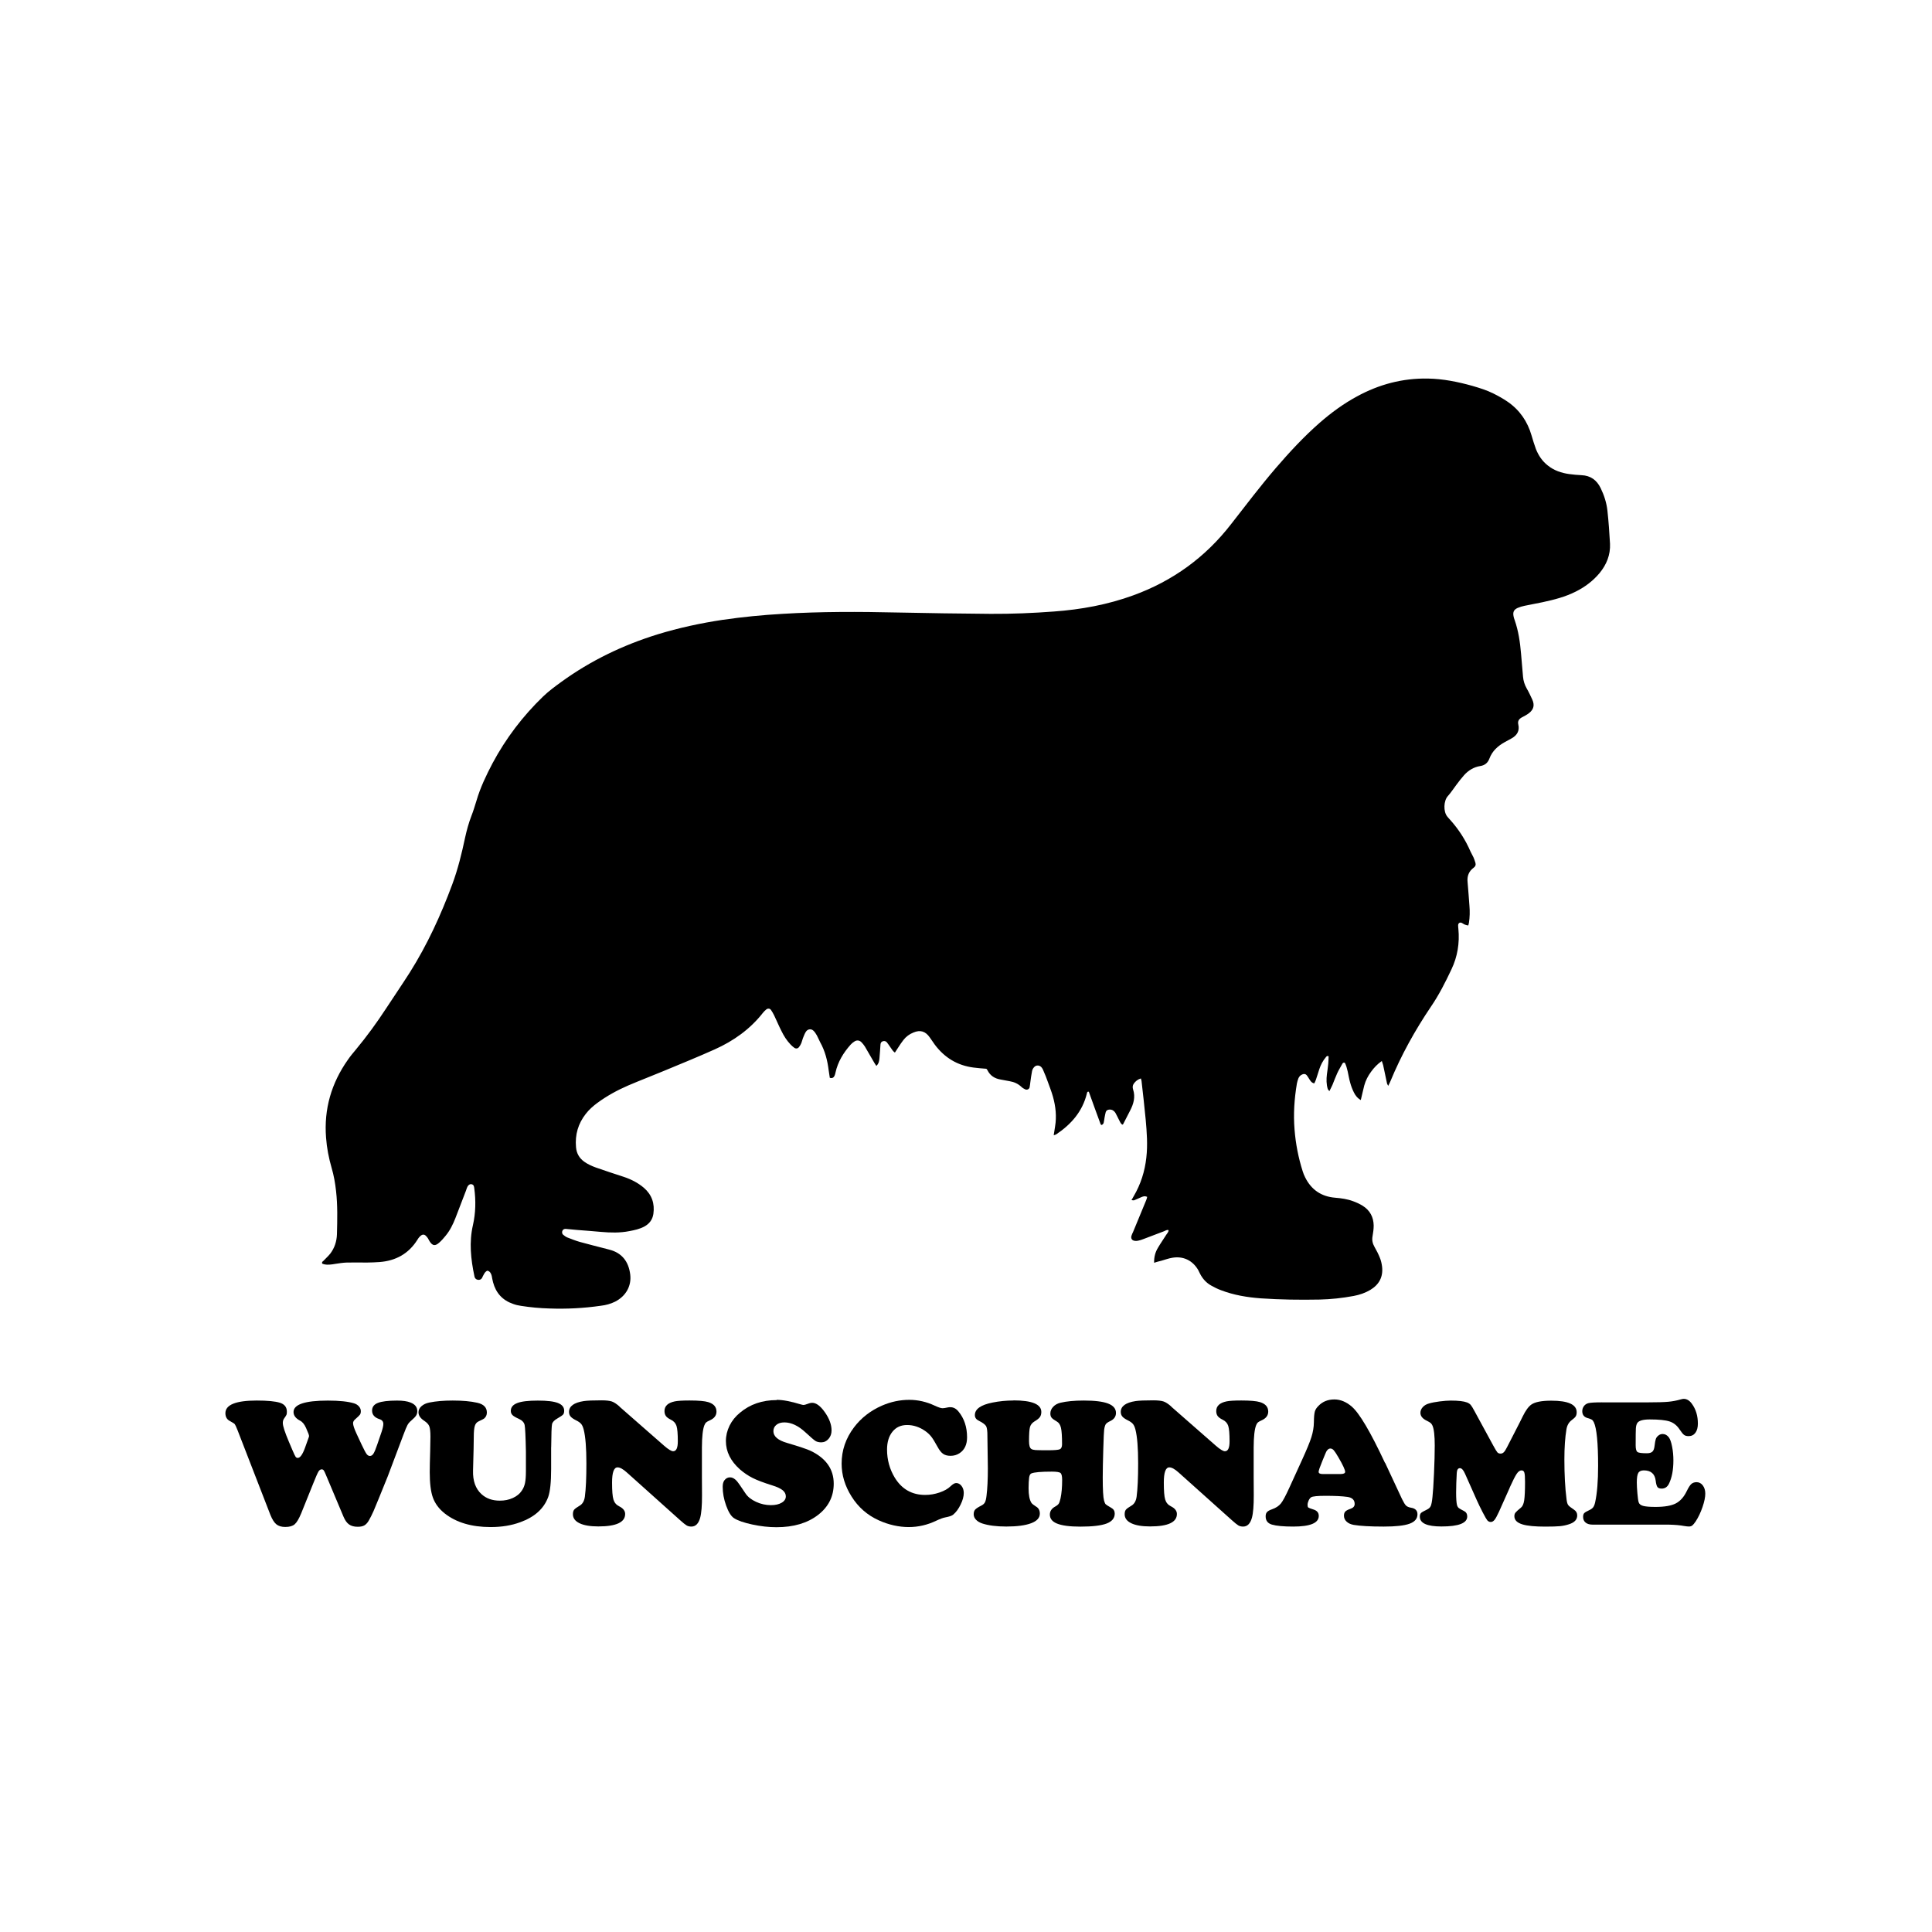 <svg width="1500" height="1500" viewBox="0 0 1500 1500" xmlns="http://www.w3.org/2000/svg">
  <!-- Gruppierte und zentrierte Elemente -->
  <g transform="translate(250.0, 293.932)">
    <!-- Original-Motiv skaliert -->
    <svg width="1000" height="722.136" viewBox="0 0 411.64 297.26">
      2000/svg" viewBox="0 0 411.64 297.26"><defs><style>.cls-1{fill-rule:evenodd;}</style></defs><path class="cls-1" d="M265.94,282.58c-.04-1.9.39-3.4,1.22-4.78.83-1.42,1.78-2.76,2.65-4.15.28-.47.75-.83.75-1.5-.59-.16-.99.16-1.46.36-2.17.83-4.34,1.66-6.56,2.49-.59.24-1.19.43-1.82.55-.36.08-.75.08-1.11,0-.79-.16-1.15-.79-.91-1.58.12-.43.32-.83.51-1.22,1.38-3.4,2.8-6.75,4.19-10.15.16-.36.24-.71.32-1.07-.79-.39-1.42-.12-2.05.16-.71.32-1.38.63-2.09.91-.2.08-.43,0-.87-.04.32-.55.51-.91.71-1.26,2.25-3.83,3.55-7.94,4.03-12.32.47-4.07.16-8.1-.2-12.12-.39-4.15-.87-8.29-1.34-12.44-.04-.24-.12-.47-.2-.75-1.03.32-1.74.91-2.29,1.7-.39.55-.39,1.22-.2,1.82.79,2.41.16,4.62-.95,6.75-.75,1.46-1.5,2.92-2.25,4.38-.04.04-.08.04-.24.12-.59-.36-.79-1.03-1.11-1.62-.39-.71-.71-1.5-1.11-2.17-.43-.67-1.07-1.07-1.9-1.03-.55.04-.99.24-1.18.79-.16.55-.24,1.11-.36,1.66-.12.63-.16,1.26-.32,1.86-.08.24-.36.43-.55.63-.16-.08-.24-.08-.28-.12-.04-.04-.12-.08-.12-.12-1.26-3.44-2.53-6.87-3.75-10.31,0-.04-.08-.08-.16-.12-.43,0-.43.36-.51.67-1.42,5.73-5.02,9.79-9.79,12.99-.2.12-.43.16-.79.28.16-1.03.32-1.9.43-2.76.55-3.24.2-6.44-.67-9.56-.47-1.7-1.15-3.36-1.74-5.02-.36-1.03-.75-2.01-1.19-3-.16-.39-.32-.83-.59-1.19-.63-.95-1.9-1.03-2.57-.16-.28.32-.51.75-.59,1.19-.24,1.18-.39,2.37-.55,3.55-.08.55-.12,1.15-.24,1.66-.16.59-.83.87-1.38.63-.43-.2-.91-.47-1.26-.83-1.07-.99-2.29-1.54-3.71-1.78-.99-.16-1.97-.36-2.96-.55-1.86-.32-3.28-1.22-4.15-2.96-.08-.16-.2-.32-.36-.47-1.38-.12-2.76-.2-4.11-.39-5.17-.67-9.24-3.16-12.36-7.31-.55-.75-1.07-1.58-1.62-2.33-1.38-1.97-3.04-2.49-5.25-1.54-1.26.51-2.33,1.3-3.16,2.37-.59.75-1.11,1.54-1.62,2.33-.36.51-.67,1.03-1.11,1.7-.32-.28-.55-.43-.71-.67-.43-.59-.87-1.22-1.3-1.86-.2-.28-.36-.51-.55-.75-.39-.43-.87-.51-1.38-.32-.47.2-.63.55-.67,1.03-.08,1.46-.2,2.88-.32,4.34-.08.87-.2,1.74-.99,2.49-.32-.47-.59-.87-.83-1.3-.95-1.62-1.9-3.28-2.84-4.9-.32-.51-.75-1.03-1.18-1.46-.63-.55-1.38-.63-2.09-.2-.47.28-.95.67-1.3,1.07-2.29,2.57-4.07,5.49-4.82,8.89-.08.36-.16.75-.32,1.07-.28.55-.71.87-1.5.63-.12-.75-.24-1.54-.36-2.37-.39-3.16-1.15-6.2-2.72-9-.39-.71-.67-1.5-1.07-2.21-.32-.55-.67-1.11-1.11-1.5-.71-.67-1.78-.51-2.33.28-.36.51-.59,1.11-.83,1.7-.28.63-.43,1.34-.67,1.97-.2.47-.43.91-.75,1.3-.39.51-.99.59-1.5.24-.47-.32-.87-.71-1.26-1.11-1.19-1.26-2.09-2.69-2.84-4.23-.83-1.62-1.54-3.32-2.33-4.98-.32-.63-.63-1.22-1.03-1.78-.39-.51-.99-.55-1.5-.16-.39.32-.75.67-1.07,1.07-4.11,5.25-9.4,9-15.4,11.69-5.37,2.41-10.82,4.62-16.23,6.87-3.79,1.58-7.62,3.04-11.41,4.66-3.48,1.5-6.79,3.32-9.87,5.57-1.38,1.03-2.65,2.13-3.71,3.51-2.45,3.12-3.48,6.67-3.12,10.66.16,1.94,1.03,3.48,2.61,4.62,1.15.83,2.41,1.38,3.71,1.86,3,1.03,5.96,2.05,8.96,3,2.37.79,4.54,1.9,6.44,3.52,2.53,2.21,3.48,5.02,3,8.33-.28,1.82-1.26,3.12-2.84,3.99-1.5.83-3.2,1.19-4.86,1.5-3,.59-6.04.51-9.08.24-2.57-.24-5.17-.43-7.74-.63-1.15-.08-2.25-.24-3.4-.32-.47-.04-.87.08-1.11.51-.24.47-.2,1.03.24,1.38.39.32.79.63,1.26.83,1.34.51,2.69,1.07,4.11,1.46,2.84.79,5.73,1.5,8.61,2.25.24.08.47.12.75.2,3.91.99,6.16,3.71,6.67,7.98.43,3.67-1.42,6.91-4.86,8.65-1.42.71-2.96,1.11-4.54,1.3-5.45.79-10.94,1.07-16.43.87-3.04-.08-6.04-.36-9.04-.83-.87-.12-1.74-.32-2.57-.63-3.36-1.15-5.49-3.48-6.4-6.91-.2-.67-.28-1.34-.43-2.05-.2-.75-.51-1.42-1.34-1.66-.63.2-.91.71-1.19,1.19-.24.39-.39.79-.59,1.18-.32.47-.75.63-1.3.55-.55-.08-.91-.43-1.07-.95-.04-.08-.04-.12-.04-.2-1.15-5.41-1.74-10.86-.47-16.35.87-3.87.95-7.78.43-11.69-.08-.59-.12-1.15-.79-1.34-.55-.16-1.11.16-1.46.91-.16.36-.28.71-.39,1.07-1.15,2.96-2.25,5.88-3.4,8.85-.79,2.01-1.74,3.95-3.12,5.61-.63.79-1.3,1.54-2.05,2.21-1.34,1.18-2.13,1.03-3.08-.43-.2-.32-.36-.67-.55-.99-.2-.32-.47-.59-.75-.87-.43-.36-.91-.36-1.38-.04-.24.2-.47.39-.67.63-.2.24-.39.51-.55.79-2.8,4.46-6.91,6.71-12.09,7.11-1.3.12-2.65.12-3.99.16-2.13,0-4.3-.04-6.44,0-1.26.04-2.53.24-3.75.43-1.18.2-2.37.39-3.55.12-.24-.04-.43-.16-.59-.2-.2-.51.12-.67.36-.87.75-.79,1.54-1.5,2.21-2.33,1.38-1.82,2.05-3.91,2.13-6.16.12-4.62.24-9.24-.28-13.82-.28-2.53-.71-5.02-1.42-7.42-.91-3.16-1.54-6.36-1.78-9.68-.71-9.12,1.7-17.38,6.95-24.84.79-1.15,1.66-2.21,2.57-3.28,3.48-4.19,6.67-8.57,9.64-13.11,2.53-3.87,5.13-7.66,7.62-11.57,5.57-8.85,9.91-18.29,13.55-28.12,1.82-4.9,3.04-9.91,4.11-14.97.51-2.33,1.15-4.66,2.01-6.91.63-1.58,1.11-3.24,1.62-4.86,1.22-4.19,3.12-8.14,5.13-11.97,4.27-7.98,9.68-15.09,16.19-21.37,1.78-1.7,3.75-3.16,5.77-4.62,9.4-6.83,19.71-11.77,30.77-15.21,6.83-2.09,13.78-3.59,20.89-4.66,6.32-.91,12.68-1.54,19.04-1.9,12.24-.75,24.49-.71,36.77-.43,9.91.2,19.83.36,29.74.43,6.75.04,13.51-.24,20.26-.75,8.65-.63,17.14-2.17,25.36-5.17,12.6-4.58,23.06-12.16,31.28-22.79,4.7-6.04,9.32-12.12,14.3-17.93,4.38-5.09,8.93-9.99,13.98-14.42,3.67-3.2,7.58-6.08,11.89-8.41,7.07-3.87,14.61-5.88,22.71-5.73,4.82.08,9.52,1.03,14.18,2.33,2.29.67,4.62,1.38,6.75,2.45,1.58.79,3.16,1.66,4.58,2.65,3.83,2.65,6.32,6.28,7.62,10.78.43,1.46.87,2.92,1.38,4.3.83,2.09,2.05,3.91,3.83,5.29,1.97,1.58,4.3,2.37,6.79,2.72,1.3.16,2.65.32,3.95.36,2.88.12,4.86,1.54,6.12,4.11,1.11,2.29,1.9,4.7,2.17,7.23.39,3.52.63,7.03.83,10.58.16,3.55-1.11,6.67-3.36,9.4-2.09,2.49-4.66,4.42-7.58,5.88-3.36,1.7-6.95,2.61-10.62,3.4-1.9.39-3.83.75-5.77,1.15-.75.16-1.46.36-2.17.67-1.22.55-1.58,1.3-1.34,2.61.08.43.2.87.36,1.26,1.22,3.48,1.74,7.11,2.05,10.78.2,2.45.43,4.9.63,7.35.12,1.34.51,2.57,1.18,3.75.67,1.15,1.22,2.33,1.78,3.55.79,1.74.47,3.16-1.07,4.34-.71.55-1.5.95-2.25,1.34-.91.51-1.42,1.15-1.15,2.29.47,2.01-.39,3.44-2.13,4.42-.71.39-1.42.79-2.17,1.19-2.21,1.22-4.03,2.84-4.94,5.29-.51,1.34-1.42,2.13-2.92,2.37-2.05.32-3.79,1.38-5.17,2.92-.83.95-1.62,1.94-2.37,2.96-.95,1.26-1.82,2.61-2.84,3.75-1.3,1.42-1.5,4.94-.12,6.56.28.36.59.67.87.99,2.73,3.04,4.9,6.4,6.52,10.15.28.63.67,1.22.95,1.86.24.59.47,1.19.63,1.78.16.59,0,1.11-.55,1.5-1.58,1.15-2.17,2.72-1.97,4.62.24,2.53.39,5.05.59,7.54.16,1.82.12,3.67-.16,5.49-.04.24-.12.47-.2.83-.39-.08-.75-.12-1.11-.28-.36-.12-.63-.39-.99-.55-.63-.28-1.15.12-1.15.79,0,.39.04.75.08,1.15.43,4.5-.28,8.85-2.21,12.91-1.94,4.11-3.99,8.18-6.56,11.93-5.09,7.54-9.52,15.52-12.99,23.93-.16.39-.36.75-.67,1.38-.2-.43-.36-.59-.39-.83-.39-1.9-.79-3.83-1.22-5.77-.08-.39-.28-.79-.43-1.34-1.42.99-2.49,2.13-3.44,3.44-.99,1.34-1.74,2.8-2.17,4.38-.39,1.5-.71,3.04-1.11,4.66-1.11-.63-1.74-1.5-2.21-2.45-.47-.95-.87-1.97-1.15-3-.36-1.22-.55-2.45-.83-3.71-.24-.99-.47-1.94-.91-2.76-.47-.16-.71.12-.83.39-.55.99-1.15,1.97-1.62,3-.55,1.18-.99,2.45-1.5,3.67-.28.63-.59,1.22-.99,2.01-.24-.32-.43-.47-.51-.67-.47-1.54-.47-3.12-.28-4.7.16-1.15.32-2.25.43-3.4.08-.79.08-1.62.12-2.37-.51-.24-.67.04-.87.28-.95,1.11-1.62,2.41-2.09,3.79-.39,1.15-.71,2.29-1.11,3.44-.12.39-.36.79-.51,1.15-.87-.16-1.22-.79-1.58-1.34-.28-.43-.51-.87-.83-1.26-.36-.43-.87-.51-1.38-.28-.63.24-1.07.71-1.3,1.3-.2.51-.36,1.07-.47,1.62-.83,4.9-1.15,9.79-.75,14.73.36,4.54,1.22,9,2.61,13.35.2.67.47,1.3.79,1.94,1.97,3.95,5.17,6.12,9.56,6.48,1.97.16,3.91.43,5.73,1.11,1.07.39,2.13.87,3.08,1.46,2.33,1.46,3.48,3.63,3.52,6.32,0,1.15-.16,2.25-.36,3.4-.24,1.26,0,2.33.63,3.44.67,1.15,1.26,2.33,1.74,3.55.36.87.55,1.82.67,2.72.39,3.32-.95,5.77-3.75,7.46-1.66.99-3.44,1.58-5.33,1.94-3.59.67-7.27,1.07-10.9,1.15-6.24.12-12.52.04-18.76-.39-4.34-.32-8.65-1.03-12.76-2.61-1.07-.39-2.09-.91-3.08-1.46-1.58-.87-2.76-2.17-3.59-3.79-.2-.39-.39-.79-.59-1.19-1.78-3.08-4.82-4.54-8.33-3.91-1.19.2-2.33.63-3.48.95-.86.19-1.46.39-2.25.63"/>
    </svg>
    
    <!-- Wunschname Text Element -->
    <g transform="translate(-75.0, 792.136) scale(3.833)" fill="#000000">
      <path d="M16.86,7.15l-.53-1.27c-.33-.74-.73-1.23-1.22-1.47-.87-.46-1.31-1.04-1.31-1.74,0-1.55,2.32-2.32,6.97-2.32,2.32,0,4.09.19,5.3.56.41.13.74.34.99.63.25.29.37.61.37.96,0,.3-.06.53-.17.69s-.43.47-.95.93c-.3.25-.45.52-.45.8,0,.42.23,1.12.69,2.11l1.03,2.21c.47,1,.81,1.64,1.01,1.92.2.27.43.41.68.41.28,0,.52-.16.72-.47s.46-.93.77-1.85l.87-2.54c.24-.73.36-1.27.36-1.63,0-.48-.25-.8-.76-.96-1.02-.33-1.52-.91-1.52-1.74,0-.73.39-1.25,1.18-1.56.79-.31,2.08-.47,3.88-.47,1.17,0,2.09.13,2.74.4.91.36,1.36.94,1.36,1.74,0,.35-.08.65-.25.91-.16.25-.49.59-.99,1.02-.33.28-.58.57-.75.89-.18.32-.44.96-.81,1.94l-3.18,8.44c-1.59,3.93-2.54,6.27-2.87,7.02-.33.75-.67,1.42-1.02,2.02-.27.44-.56.74-.89.92-.33.18-.76.26-1.31.26-.73,0-1.31-.16-1.75-.47-.44-.31-.81-.83-1.12-1.56l-3.59-8.53c-.19-.47-.34-.77-.44-.89-.1-.12-.23-.18-.4-.18-.25,0-.47.15-.65.45-.18.3-.53,1.08-1.03,2.34l-2.47,6.13c-.46,1.11-.9,1.85-1.32,2.21-.42.36-1.05.54-1.9.54-.76,0-1.36-.18-1.81-.54-.44-.36-.84-1-1.21-1.92L2.47,6.37c-.28-.7-.47-1.12-.57-1.24-.1-.13-.43-.33-.97-.63-.62-.31-.93-.85-.93-1.6C0,1.2,2.12.34,6.35.34c2.17,0,3.73.15,4.7.45.93.3,1.4.9,1.4,1.8,0,.28-.02.48-.07.61s-.22.41-.53.84c-.15.23-.22.51-.22.85,0,.61.41,1.86,1.22,3.78l.74,1.74c.31.73.52,1.17.63,1.32.1.15.25.23.44.23.47,0,.96-.67,1.45-2.01l.74-2.07c.06-.15.09-.26.09-.35,0-.1-.03-.22-.09-.38Z"/>
      <path d="M65.98,9.78v4.43c0,2.67-.2,4.57-.6,5.68-.86,2.35-2.75,4.05-5.66,5.1-1.77.65-3.76.98-5.99.98-3.88,0-6.99-.93-9.33-2.78-1.14-.91-1.92-1.96-2.36-3.16-.44-1.2-.65-2.93-.65-5.19,0-.88.03-2.33.09-4.36.04-1.43.05-2.37.05-2.83,0-1-.08-1.7-.23-2.09s-.48-.75-.99-1.09c-.8-.52-1.2-1.1-1.2-1.74,0-.47.2-.89.61-1.25.41-.36.94-.61,1.61-.74,1.33-.27,2.9-.4,4.72-.4,2,0,3.65.15,4.97.45,1.29.29,1.94.95,1.94,1.98,0,.51-.19.91-.56,1.22-.08.07-.45.26-1.09.56-.39.17-.65.48-.79.93-.14.45-.21,1.19-.21,2.21s-.05,3.33-.15,6.83c-.06,2.08.5,3.67,1.69,4.76.97.9,2.21,1.34,3.74,1.34.97,0,1.85-.18,2.63-.54.79-.36,1.39-.84,1.8-1.46.33-.47.55-1,.67-1.58.12-.58.18-1.37.18-2.38v-3.99c-.06-3.06-.15-4.86-.26-5.38-.12-.53-.51-.94-1.17-1.24-.63-.28-1.06-.53-1.29-.76-.23-.23-.34-.51-.34-.85,0-.73.43-1.25,1.3-1.59s2.25-.5,4.17-.5,3.23.16,4.08.49c.84.33,1.26.85,1.26,1.56,0,.35-.07.61-.22.78-.15.17-.53.43-1.14.78-.64.36-1.01.75-1.1,1.17-.09.42-.15,1.97-.17,4.66Z"/>
      <path d="M79.83,1.58l9.04,7.92c.85.74,1.46,1.11,1.83,1.11.63,0,.94-.67.94-2.02,0-1.52-.09-2.57-.27-3.12s-.56-.97-1.14-1.25c-.47-.23-.81-.47-1-.74-.19-.26-.29-.6-.29-1.01,0-1.02.7-1.67,2.09-1.96.57-.12,1.56-.18,2.98-.18,1.83,0,3.09.11,3.79.33,1.11.34,1.67.98,1.67,1.92,0,.79-.45,1.38-1.36,1.78-.36.16-.61.3-.74.42s-.25.3-.34.54c-.33.8-.5,2.31-.51,4.54v5.92c0,.91,0,2.15.02,3.72.01,2.13-.12,3.67-.38,4.61-.33,1.17-.92,1.76-1.78,1.76-.38,0-.7-.08-.97-.24-.27-.16-.72-.52-1.35-1.09l-10.76-9.64c-.75-.68-1.37-1.02-1.87-1.02-.74,0-1.11,1.02-1.11,3.07,0,1.68.09,2.83.28,3.45s.57,1.07,1.15,1.36c.81.4,1.22.92,1.22,1.56,0,1.68-1.81,2.52-5.43,2.52-1.63,0-2.9-.21-3.8-.64-.9-.43-1.35-1.04-1.35-1.82,0-.41.08-.72.25-.93.17-.21.55-.48,1.14-.83.57-.34.91-.94,1.03-1.8.21-1.56.31-3.81.31-6.74,0-3.12-.18-5.4-.54-6.83-.13-.52-.3-.91-.51-1.16-.21-.25-.54-.5-1.02-.73-.54-.27-.92-.53-1.13-.78-.21-.25-.32-.56-.32-.93,0-1.16,1-1.89,3-2.2.68-.1,1.86-.15,3.56-.15.97,0,1.67.08,2.11.23s.96.49,1.57,1.03Z"/>
      <path d="M111.67.2c1.25,0,2.88.31,4.9.93.24.07.44.11.58.11.12,0,.48-.11,1.09-.33.19-.07.4-.11.62-.11.81,0,1.67.64,2.57,1.92.9,1.28,1.35,2.51,1.35,3.67,0,.68-.2,1.25-.61,1.72-.41.47-.9.7-1.48.7-.48,0-.88-.1-1.18-.29-.3-.19-.97-.77-2-1.72-1.45-1.35-2.88-2.03-4.28-2.03-.68,0-1.22.16-1.62.49-.41.33-.61.76-.61,1.29,0,1.05.93,1.85,2.78,2.38,2.5.74,4.11,1.28,4.81,1.62,3.09,1.5,4.63,3.71,4.63,6.63,0,2.58-1.05,4.68-3.16,6.32-2.15,1.67-4.97,2.5-8.44,2.5-1.55,0-3.18-.18-4.9-.55s-2.96-.8-3.72-1.3c-.58-.39-1.1-1.23-1.57-2.53-.47-1.3-.7-2.57-.7-3.8,0-.59.12-1.04.36-1.34.3-.39.68-.58,1.14-.58s.9.24,1.33.71c.25.27.85,1.12,1.8,2.56.45.68,1.16,1.24,2.13,1.69s1.98.67,3.02.67c.9,0,1.62-.17,2.18-.5.56-.33.83-.76.83-1.28,0-.48-.22-.9-.65-1.25-.44-.35-1.14-.68-2.12-.98-1.73-.54-3.05-1.04-3.96-1.5s-1.75-1.03-2.54-1.71c-1.91-1.69-2.87-3.62-2.87-5.77,0-1.07.25-2.1.74-3.11.5-1.01,1.2-1.88,2.11-2.62,2.03-1.71,4.51-2.56,7.44-2.56Z"/>
      <path d="M138.52.2c1.77,0,3.47.39,5.12,1.16.77.36,1.31.54,1.62.54.22,0,.57-.05,1.05-.16.16-.04.33-.05.53-.05.63,0,1.18.29,1.65.87,1.16,1.4,1.74,3.15,1.74,5.23,0,1.46-.5,2.54-1.51,3.21-.54.36-1.16.54-1.83.54-.62,0-1.12-.13-1.51-.4-.39-.27-.76-.74-1.13-1.42-.52-.96-.94-1.64-1.27-2.06-.33-.42-.73-.8-1.2-1.13-1.17-.82-2.4-1.23-3.69-1.23s-2.24.45-2.97,1.35c-.73.9-1.1,2.11-1.1,3.62,0,2.08.53,3.99,1.58,5.72,1.43,2.31,3.47,3.47,6.14,3.47.98,0,1.95-.16,2.91-.49.96-.33,1.71-.75,2.24-1.27.46-.44.83-.65,1.13-.65.42,0,.79.2,1.09.59.3.39.45.87.45,1.42,0,.7-.21,1.49-.64,2.36-.42.87-.93,1.56-1.52,2.05-.25.21-.78.39-1.58.54-.46.08-1.07.31-1.83.67-1.79.86-3.66,1.29-5.59,1.29s-4.04-.45-6.04-1.36c-2.34-1.05-4.18-2.67-5.54-4.85-1.33-2.12-2-4.33-2-6.64,0-2.69.84-5.14,2.51-7.35,1.45-1.92,3.35-3.39,5.68-4.41,1.78-.77,3.61-1.16,5.5-1.16Z"/>
      <path d="M159.61.31c3.78,0,5.66.78,5.66,2.34,0,.42-.1.77-.29,1.04-.19.27-.56.56-1.11.89-.47.29-.77.67-.9,1.14-.13.47-.19,1.43-.19,2.87,0,.85.16,1.37.47,1.56.18.12.46.19.83.22s1.24.04,2.61.04c1.25,0,2.02-.07,2.32-.2s.46-.47.46-1c0-1.6-.07-2.71-.22-3.34-.14-.63-.43-1.06-.85-1.29-.53-.3-.88-.56-1.05-.77-.17-.21-.25-.49-.25-.84,0-.5.19-.95.56-1.35.38-.41.87-.68,1.47-.83,1.26-.3,2.84-.45,4.74-.45,2.23,0,3.87.2,4.93.61s1.59,1.04,1.59,1.9c0,.73-.38,1.27-1.12,1.63-.47.22-.78.43-.93.63-.14.2-.26.57-.34,1.12-.05.3-.11,1.65-.18,4.03-.07,2.38-.11,4.28-.11,5.68,0,2.46.09,4.02.27,4.68.1.36.21.61.33.73.12.12.5.36,1.14.73.46.25.69.64.69,1.16,0,.92-.55,1.59-1.64,2.01-1.1.42-2.87.63-5.33.63-2.15,0-3.74-.21-4.77-.64-.93-.39-1.4-.99-1.4-1.8,0-.69.36-1.23,1.07-1.62.35-.19.59-.39.72-.58s.25-.55.37-1.07c.22-1.02.33-2.26.33-3.74,0-.76-.11-1.23-.34-1.42-.22-.18-.81-.27-1.75-.27-2.17,0-3.55.12-4.14.36-.24.1-.39.38-.46.85-.07.58-.11,1.29-.11,2.14,0,1.38.19,2.37.58,2.98.13.19.45.44.94.75.51.29.76.77.76,1.43,0,.85-.59,1.5-1.76,1.94s-2.85.67-5.03.67c-1.99,0-3.61-.21-4.87-.62-.54-.18-.97-.44-1.28-.77s-.46-.7-.46-1.1.1-.71.29-.93c.19-.22.62-.5,1.27-.83.34-.17.58-.39.72-.65.14-.27.25-.71.32-1.34.18-1.42.27-3.27.27-5.55,0-.42,0-.93-.02-1.51-.05-2.9-.07-4.56-.07-4.97.01-1.04-.08-1.73-.26-2.06-.19-.33-.68-.7-1.48-1.1-.53-.25-.8-.63-.8-1.14,0-1.22,1.19-2.07,3.56-2.54,1.38-.28,2.79-.42,4.25-.42Z"/>
      <path d="M191.59,1.58l9.04,7.92c.85.74,1.46,1.11,1.83,1.11.63,0,.94-.67.94-2.02,0-1.52-.09-2.57-.27-3.12s-.56-.97-1.14-1.25c-.47-.23-.8-.47-1-.74-.19-.26-.29-.6-.29-1.01,0-1.02.7-1.67,2.09-1.96.57-.12,1.56-.18,2.98-.18,1.83,0,3.09.11,3.79.33,1.11.34,1.67.98,1.67,1.92,0,.79-.45,1.38-1.36,1.78-.36.16-.61.3-.74.42s-.25.3-.34.54c-.33.8-.5,2.31-.51,4.54v5.92c0,.91,0,2.15.02,3.72.01,2.13-.12,3.67-.38,4.61-.33,1.17-.92,1.76-1.78,1.76-.38,0-.7-.08-.97-.24-.27-.16-.72-.52-1.35-1.09l-10.76-9.64c-.75-.68-1.37-1.02-1.87-1.02-.74,0-1.11,1.02-1.11,3.07,0,1.68.09,2.83.28,3.45.19.62.57,1.07,1.15,1.36.81.4,1.22.92,1.22,1.56,0,1.68-1.81,2.52-5.43,2.52-1.63,0-2.9-.21-3.8-.64s-1.35-1.04-1.35-1.82c0-.41.08-.72.25-.93.17-.21.55-.48,1.14-.83.57-.34.91-.94,1.03-1.8.21-1.56.31-3.81.31-6.74,0-3.12-.18-5.4-.54-6.83-.13-.52-.3-.91-.51-1.16-.21-.25-.54-.5-1.02-.73-.54-.27-.92-.53-1.13-.78-.21-.25-.32-.56-.32-.93,0-1.16,1-1.89,3-2.2.68-.1,1.86-.15,3.56-.15.97,0,1.67.08,2.11.23s.96.49,1.57,1.03Z"/>
      <path d="M234.9,12.94l3.43,7.35c.33.68.6,1.12.82,1.33s.55.35,1,.43c.87.13,1.31.58,1.31,1.33,0,.88-.53,1.52-1.6,1.91-1.07.39-2.81.58-5.23.58-2.74,0-4.76-.12-6.08-.34-.61-.11-1.09-.33-1.44-.66-.36-.33-.54-.74-.54-1.21,0-.36.09-.64.28-.84.19-.2.54-.38,1.04-.55.57-.19.85-.52.85-.98,0-.81-.49-1.29-1.47-1.43-1.05-.15-2.54-.22-4.45-.22-1.61,0-2.57.1-2.89.29-.19.12-.36.34-.51.65-.14.31-.22.62-.22.91,0,.27.05.44.15.52s.44.21,1.01.39c.74.22,1.11.65,1.11,1.31,0,1.44-1.72,2.16-5.17,2.16-1.96,0-3.4-.13-4.32-.4-.85-.25-1.27-.81-1.27-1.67,0-.38.09-.67.28-.87.19-.21.52-.39,1.01-.56.79-.28,1.38-.67,1.79-1.17.41-.5.98-1.58,1.73-3.22l2.56-5.61c.94-2.06,1.58-3.6,1.9-4.62.32-1.02.49-2.02.5-3,.01-1.04.08-1.76.19-2.17.11-.41.37-.8.77-1.19.83-.85,1.9-1.27,3.19-1.27,1.22,0,2.39.48,3.5,1.43,1.55,1.31,3.8,5.11,6.75,11.42ZM222.27,15.23h3.56c.65,0,.98-.15.98-.44,0-.4-.45-1.38-1.36-2.94-.41-.71-.73-1.19-.94-1.43s-.45-.36-.69-.36c-.44,0-.8.41-1.09,1.22-.05.11-.22.54-.53,1.29-.51,1.23-.76,1.97-.76,2.21,0,.3.28.45.83.45Z"/>
      <path d="M260.16,17.97l-2.18,4.88c-.38.82-.68,1.38-.91,1.66-.23.28-.48.43-.76.43s-.5-.11-.71-.34c-.13-.15-.44-.68-.92-1.6-.48-.92-.87-1.74-1.19-2.45l-2.4-5.39c-.33-.75-.67-1.12-1.03-1.12-.39,0-.6.32-.64.96-.08,1.43-.13,2.75-.13,3.96s.06,2.11.18,2.56c.08.27.2.46.34.58.14.12.52.34,1.13.65.4.21.6.56.6,1.07,0,1.36-1.74,2.03-5.21,2.03-2.93,0-4.39-.66-4.39-1.98,0-.34.08-.58.23-.74s.54-.38,1.17-.68c.4-.18.67-.43.81-.74.14-.31.26-.93.35-1.83.11-.97.21-2.56.31-4.76.1-2.21.15-4.1.15-5.67,0-1.97-.15-3.31-.45-4.01-.11-.24-.23-.42-.37-.54-.14-.12-.4-.28-.79-.47-.86-.41-1.29-.94-1.29-1.6,0-.42.16-.81.48-1.16s.75-.6,1.28-.74c.53-.16,1.24-.29,2.13-.41.89-.11,1.64-.17,2.26-.17,1.55,0,2.64.13,3.29.38.31.12.56.29.74.49.18.21.44.63.78,1.27l3.78,6.95c.41.76.7,1.23.85,1.4.16.17.38.25.65.25.24,0,.46-.09.64-.27.19-.18.41-.52.66-1.02l2.56-4.99c.31-.64.52-1.06.62-1.25.59-1.21,1.18-2.01,1.76-2.41.74-.52,2.08-.78,4.03-.78,3.42,0,5.14.78,5.14,2.34,0,.35-.07.63-.2.84-.13.21-.41.47-.82.77-.56.42-.91,1.03-1.05,1.83-.28,1.67-.42,3.7-.42,6.1,0,3.09.14,5.79.44,8.11.07.57.18.96.34,1.16.15.21.54.51,1.17.93.44.29.65.68.65,1.16,0,.85-.56,1.45-1.69,1.8-.58.19-1.19.32-1.83.38-.64.06-1.63.09-2.96.09-2.05,0-3.57-.14-4.58-.44-1.11-.33-1.67-.88-1.67-1.67,0-.29.07-.53.22-.72.15-.19.52-.53,1.13-1.03.31-.25.53-.74.64-1.47.11-.73.17-1.96.17-3.7,0-.97-.04-1.6-.14-1.91-.09-.3-.28-.45-.57-.45-.34,0-.67.23-.98.7-.32.47-.79,1.4-1.42,2.79Z"/>
      <path d="M278.8.71h9.33c1.89,0,3.26-.04,4.13-.12.87-.08,1.71-.24,2.53-.48.25-.07.45-.11.6-.11.63,0,1.19.34,1.67,1.02.8,1.1,1.2,2.43,1.2,3.99,0,.79-.17,1.41-.5,1.86-.33.45-.79.68-1.37.68-.4,0-.71-.08-.93-.25-.22-.16-.52-.53-.9-1.1-.53-.81-1.21-1.35-2.02-1.62-.82-.27-2.16-.41-4.02-.41-1.39,0-2.24.25-2.54.74-.16.27-.25.62-.28,1.07-.03.45-.04,1.59-.04,3.43,0,.73.12,1.18.36,1.35.24.18.88.26,1.91.26.51,0,.88-.11,1.11-.32.23-.21.38-.59.44-1.13.08-.7.17-1.18.26-1.44.09-.26.26-.49.5-.68.25-.22.55-.33.89-.33.5,0,.92.24,1.27.71.25.35.47.97.64,1.86.18.89.26,1.82.26,2.79,0,1.91-.3,3.48-.89,4.7-.33.67-.82,1-1.49,1-.41,0-.7-.11-.85-.32-.16-.21-.28-.65-.36-1.32-.18-1.37-.98-2.05-2.4-2.05-.54,0-.92.17-1.12.52-.2.34-.3.98-.3,1.92,0,.57.04,1.3.12,2.21.08.9.16,1.5.25,1.79.1.36.4.61.9.75.5.14,1.34.21,2.51.21,1.82,0,3.18-.23,4.1-.7.92-.47,1.67-1.31,2.25-2.53.34-.7.64-1.17.92-1.42.27-.24.63-.36,1.06-.36.51,0,.93.22,1.26.66.33.44.5,1,.5,1.66,0,.73-.19,1.63-.56,2.72-.38,1.09-.83,2.06-1.38,2.9-.28.41-.51.69-.69.83-.18.14-.41.21-.69.21-.23,0-.56-.04-1-.11-.77-.15-1.81-.24-3.1-.27h-15.39c-.62,0-1.1-.14-1.43-.41s-.51-.66-.51-1.15c0-.35.07-.6.22-.76s.48-.36,1-.6c.36-.16.63-.35.81-.58.18-.23.31-.57.41-1.02.4-1.83.6-4.29.6-7.39,0-4.67-.29-7.62-.87-8.84-.12-.24-.25-.41-.4-.51-.15-.1-.45-.21-.91-.34-.69-.21-1.03-.67-1.03-1.38,0-.39.12-.73.34-1.03s.53-.5.91-.6c.47-.11,1.39-.16,2.74-.16Z"/>
    </g>
  </g>
</svg>